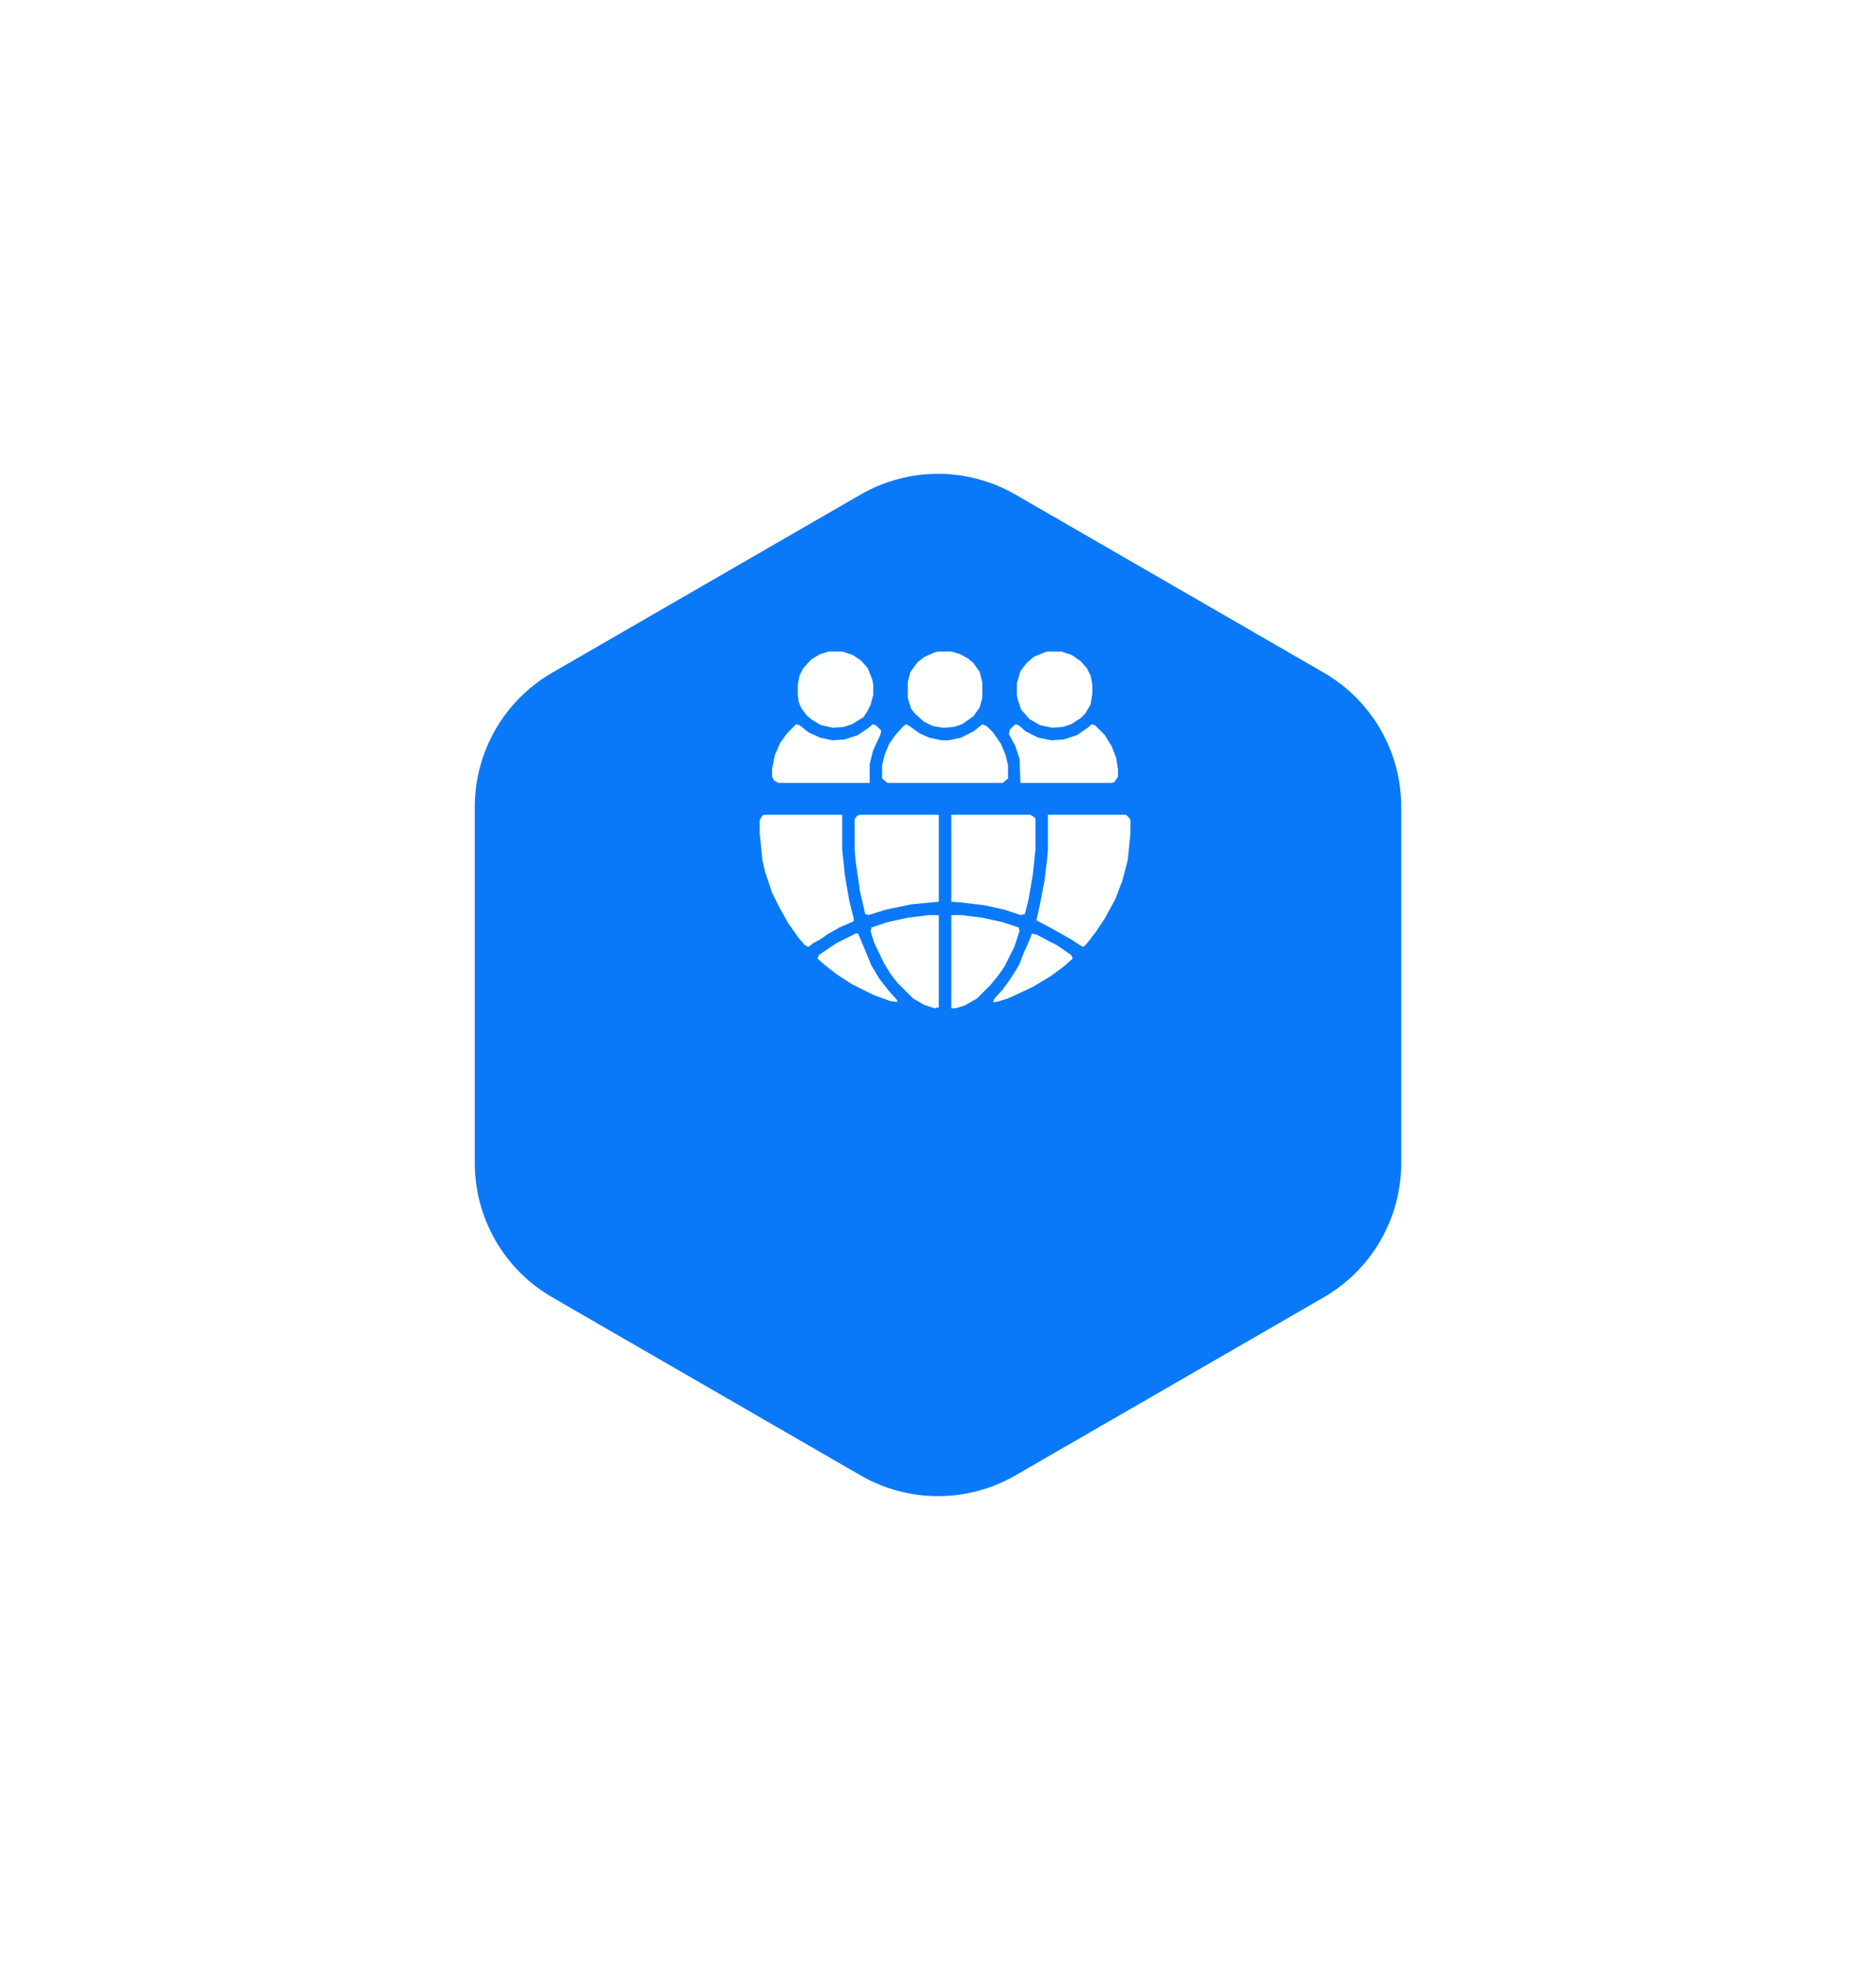 <svg width="121" height="127" viewBox="0 0 121 127" fill="none" xmlns="http://www.w3.org/2000/svg">
<g filter="url(#filter0_d_4139_197)">
<path d="M55.5 21.887C58.594 20.1 62.406 20.1 65.5 21.887L85.378 33.363C88.472 35.15 90.378 38.451 90.378 42.023V64.977C90.378 68.549 88.472 71.85 85.378 73.637L65.5 85.113C62.406 86.9 58.594 86.9 55.5 85.113L35.622 73.637C32.528 71.85 30.622 68.549 30.622 64.977V42.023C30.622 38.451 32.528 35.15 35.622 33.363L55.5 21.887Z" fill="#0979F9"/>
</g>
<path d="M49.286 52.523H54.32V54.755L54.492 56.413L54.778 58.072L55.064 59.217V59.388L54.148 59.788L53.347 60.246L52.947 60.532L52.432 60.818L52.146 61.047L51.917 60.933L51.517 60.475L50.831 59.502L50.258 58.473L49.801 57.557L49.343 56.185L49.172 55.441L49 53.725V52.867L49.172 52.581L49.286 52.523Z" fill="#FEFFFF"/>
<path d="M67.591 52.523H72.625L72.854 52.752L72.911 52.867V53.725L72.74 55.441L72.396 56.757L71.939 57.958L71.252 59.217L70.68 60.075L70.108 60.818L69.879 61.047L69.651 60.933L69.136 60.589L68.735 60.361L67.82 59.846L66.848 59.331L67.076 58.301L67.362 56.814L67.534 55.441L67.591 54.755V52.523Z" fill="#FEFFFF"/>
<path d="M61.356 52.523H66.448L66.734 52.695L66.791 52.809V54.697L66.619 56.356L66.333 58.015L66.104 58.931L65.818 58.988L64.789 58.644L63.473 58.358L62.043 58.187L61.356 58.13V52.523Z" fill="#FEFFFF"/>
<path d="M55.464 52.523H60.555V58.13L58.782 58.301L57.123 58.644L56.036 58.988L55.807 58.931L55.464 57.443L55.178 55.441L55.121 54.697V52.809L55.292 52.581L55.464 52.523Z" fill="#FEFFFF"/>
<path d="M58.438 46.695L58.667 46.81L59.296 47.267L59.925 47.553L60.726 47.725H61.184L61.985 47.553L62.785 47.153L63.358 46.695L63.644 46.81L64.044 47.21L64.559 47.954L64.845 48.64L65.016 49.327V50.185L64.673 50.471H57.237L56.894 50.185V49.327L57.065 48.64L57.351 47.954L57.752 47.382L58.266 46.81L58.438 46.695Z" fill="#FEFFFF"/>
<path d="M65.475 46.695L65.704 46.752L66.161 47.153L66.962 47.553L67.82 47.725L68.621 47.668L69.479 47.382L70.223 46.867L70.394 46.695L70.623 46.752L71.252 47.382L71.71 48.126L71.996 48.869L72.11 49.613V50.07L71.882 50.414L71.71 50.471H65.818L65.761 48.926L65.475 48.068L65.074 47.325L65.132 47.038L65.475 46.695Z" fill="#FEFFFF"/>
<path d="M51.344 46.695L51.573 46.752L52.145 47.21L52.889 47.553L53.69 47.725L54.49 47.668L55.349 47.382L56.092 46.867L56.264 46.695L56.493 46.752L56.836 47.096L56.779 47.382L56.321 48.354L56.092 49.27V50.471H50.2L49.914 50.299L49.8 50.07V49.556L49.971 48.697L50.315 47.897L50.772 47.267L51.344 46.695Z" fill="#FEFFFF"/>
<path d="M53.462 42H54.32L55.007 42.229L55.521 42.572L55.979 43.087L56.265 43.831L56.322 44.117V44.803L56.151 45.432L55.922 45.89L55.693 46.233L54.949 46.691L54.434 46.862L53.748 46.92L52.947 46.748L52.375 46.405L52.032 46.119L51.689 45.661L51.517 45.261L51.46 44.803V44.117L51.574 43.545L51.803 43.087L52.318 42.515L52.89 42.172L53.462 42Z" fill="#FEFFFF"/>
<path d="M67.591 42H68.449L69.135 42.229L69.707 42.629L70.108 43.087L70.337 43.545L70.451 44.117V44.746L70.337 45.432L69.993 46.004L69.707 46.29L69.078 46.691L68.563 46.862L67.877 46.92L67.076 46.748L66.39 46.348L66.046 45.947L65.875 45.776L65.646 45.089L65.589 44.803V44.059L65.818 43.258L66.218 42.744L66.676 42.343L67.362 42.057L67.591 42Z" fill="#FEFFFF"/>
<path d="M60.556 42H61.357L61.929 42.172L62.444 42.458L62.787 42.744L63.187 43.316L63.359 44.002V44.975L63.187 45.604L62.787 46.176L62.043 46.691L61.528 46.862L60.842 46.92L60.155 46.805L59.583 46.519L59.011 46.004L58.782 45.718L58.611 45.203L58.554 44.975V43.945L58.725 43.316L59.183 42.687L59.641 42.343L60.27 42.057L60.556 42Z" fill="#FEFFFF"/>
<path d="M61.356 58.992H61.986L63.359 59.164L64.674 59.45L65.704 59.793L65.761 60.022L65.418 61.052L64.789 62.31L64.388 62.882L63.873 63.511L63.015 64.37L62.215 64.827L61.642 64.999H61.356V58.992Z" fill="#FEFFFF"/>
<path d="M59.926 58.992H60.555V64.942L60.269 64.999L59.583 64.77L58.896 64.37L58.61 64.084L57.867 63.34L57.466 62.825L57.008 62.081L56.379 60.766L56.15 60.022L56.208 59.793L57.237 59.45L58.553 59.164L59.926 58.992Z" fill="#FEFFFF"/>
<path d="M66.562 60.188L66.848 60.245L67.706 60.702L68.164 60.931L69.079 61.56L69.193 61.789L68.621 62.304L67.763 62.933L66.619 63.62L65.647 64.078L65.017 64.364L64.274 64.592H64.045L64.159 64.364L64.674 63.791L65.132 63.162L65.532 62.533L65.761 62.133L66.047 61.389L66.333 60.76L66.562 60.188Z" fill="#FEFFFF"/>
<path d="M55.178 60.188H55.349L55.807 61.274L56.207 62.247L56.722 63.105L57.351 63.906L57.866 64.478V64.592L57.408 64.535L56.322 64.135L54.949 63.448L53.976 62.819L53.175 62.19L52.718 61.789L52.832 61.56L53.576 61.046L54.033 60.76L54.949 60.302L55.178 60.188Z" fill="#FEFFFF"/>
<defs>
<filter id="filter0_d_4139_197" x="0.522" y="0.447" width="119.956" height="126.106" filterUnits="userSpaceOnUse" color-interpolation-filters="sRGB">
<feFlood flood-opacity="0" result="BackgroundImageFix"/>
<feColorMatrix in="SourceAlpha" type="matrix" values="0 0 0 0 0 0 0 0 0 0 0 0 0 0 0 0 0 0 127 0" result="hardAlpha"/>
<feOffset dy="10"/>
<feGaussianBlur stdDeviation="15.05"/>
<feComposite in2="hardAlpha" operator="out"/>
<feColorMatrix type="matrix" values="0 0 0 0 0.481 0 0 0 0 0.723 0 0 0 0 1 0 0 0 0.52 0"/>
<feBlend mode="normal" in2="BackgroundImageFix" result="effect1_dropShadow_4139_197"/>
<feBlend mode="normal" in="SourceGraphic" in2="effect1_dropShadow_4139_197" result="shape"/>
</filter>
</defs>
</svg>
